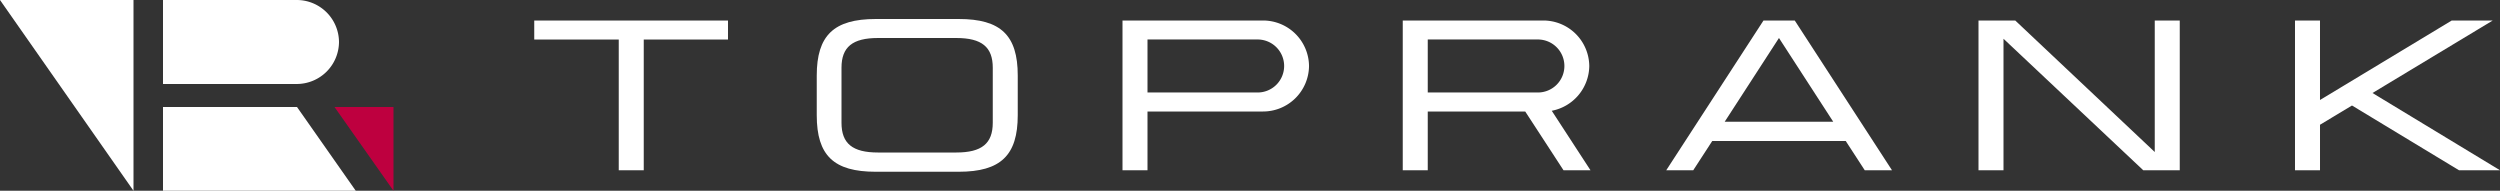 <svg xmlns="http://www.w3.org/2000/svg" width="437.587" height="33.388" viewBox="0 0 437.587 33.388"><rect x="0" y="0" width="437.587" height="33.388" fill="#333333" stroke="none"/><g transform="translate(-80 -80)"><g transform="translate(80 80)"><path d="M65.2,0H88.655a7.4,7.4,0,0,1,7.351,7.351A7.4,7.4,0,0,1,88.655,14.7H65.2Z" transform="translate(-36.669)" fill="#fff"/><path d="M88.655,42.8H65.2V57.459H98.938Z" transform="translate(-36.669 -24.071)" fill="#fff"/><path d="M0,0,23.367,33.388V0Z" fill="#fff"/><path d="M133.8,42.8l10.327,14.659V42.8Z" transform="translate(-75.251 -24.071)" fill="#be003f"/><g transform="translate(93.512 3.326)"><path d="M228.49,34.411V11.526H213.7V8.2h33.913v3.326H232.866V34.411Z" transform="translate(-213.7 -7.937)" fill="#fff"/><path d="M337.027,34.337c-7.351,0-10.327-2.844-10.327-9.889V17.489c0-7,2.976-9.889,10.327-9.889h14.528c7.352,0,10.327,2.844,10.327,9.889v6.958c0,7-2.976,9.889-10.327,9.889Zm.394-23.411c-4.463,0-6.389,1.575-6.389,5.207V25.76c0,3.632,1.925,5.207,6.389,5.207h13.7c4.463,0,6.389-1.575,6.389-5.207V16.133c0-3.632-1.925-5.207-6.389-5.207Z" transform="translate(-277.253 -7.6)" fill="#fff"/><path d="M449,34.411V8.2h24.549a8.05,8.05,0,0,1,8.1,7.964,8.05,8.05,0,0,1-8.1,7.964H453.376V34.411H449ZM472.586,20.8a4.639,4.639,0,1,0,0-9.277h-19.21V20.8Z" transform="translate(-346.036 -7.937)" fill="#fff"/><path d="M589.237,34.411l-6.7-10.283H565.476V34.411H561.1V8.2h24.549a8.05,8.05,0,0,1,8.1,7.964A8.085,8.085,0,0,1,587.18,24l6.783,10.415h-4.726ZM584.686,20.8a4.639,4.639,0,1,0,0-9.277h-19.21V20.8Z" transform="translate(-409.082 -7.937)" fill="#fff"/><path d="M820.237,34.411,795.776,11.394V34.411H791.4V8.2h6.432L822.25,31.217V8.2h4.376V34.411Z" transform="translate(-538.606 -7.937)" fill="#fff"/><path d="M946.706,34.411,927.977,23.078l-5.6,3.369v7.964H918V8.2h4.376V22.115L945.437,8.2h7.176L931.565,20.89l22.317,13.521Z" transform="translate(-609.808 -7.937)" fill="#fff"/><path d="M701.244,34.411l-3.326-5.12H674.552l-3.326,5.12H666.5L683.522,8.2h5.47l17.022,26.211Zm-5.514-8.489-9.5-14.659-9.5,14.659Z" transform="translate(-468.361 -7.937)" fill="#fff"/></g></g></g></svg>